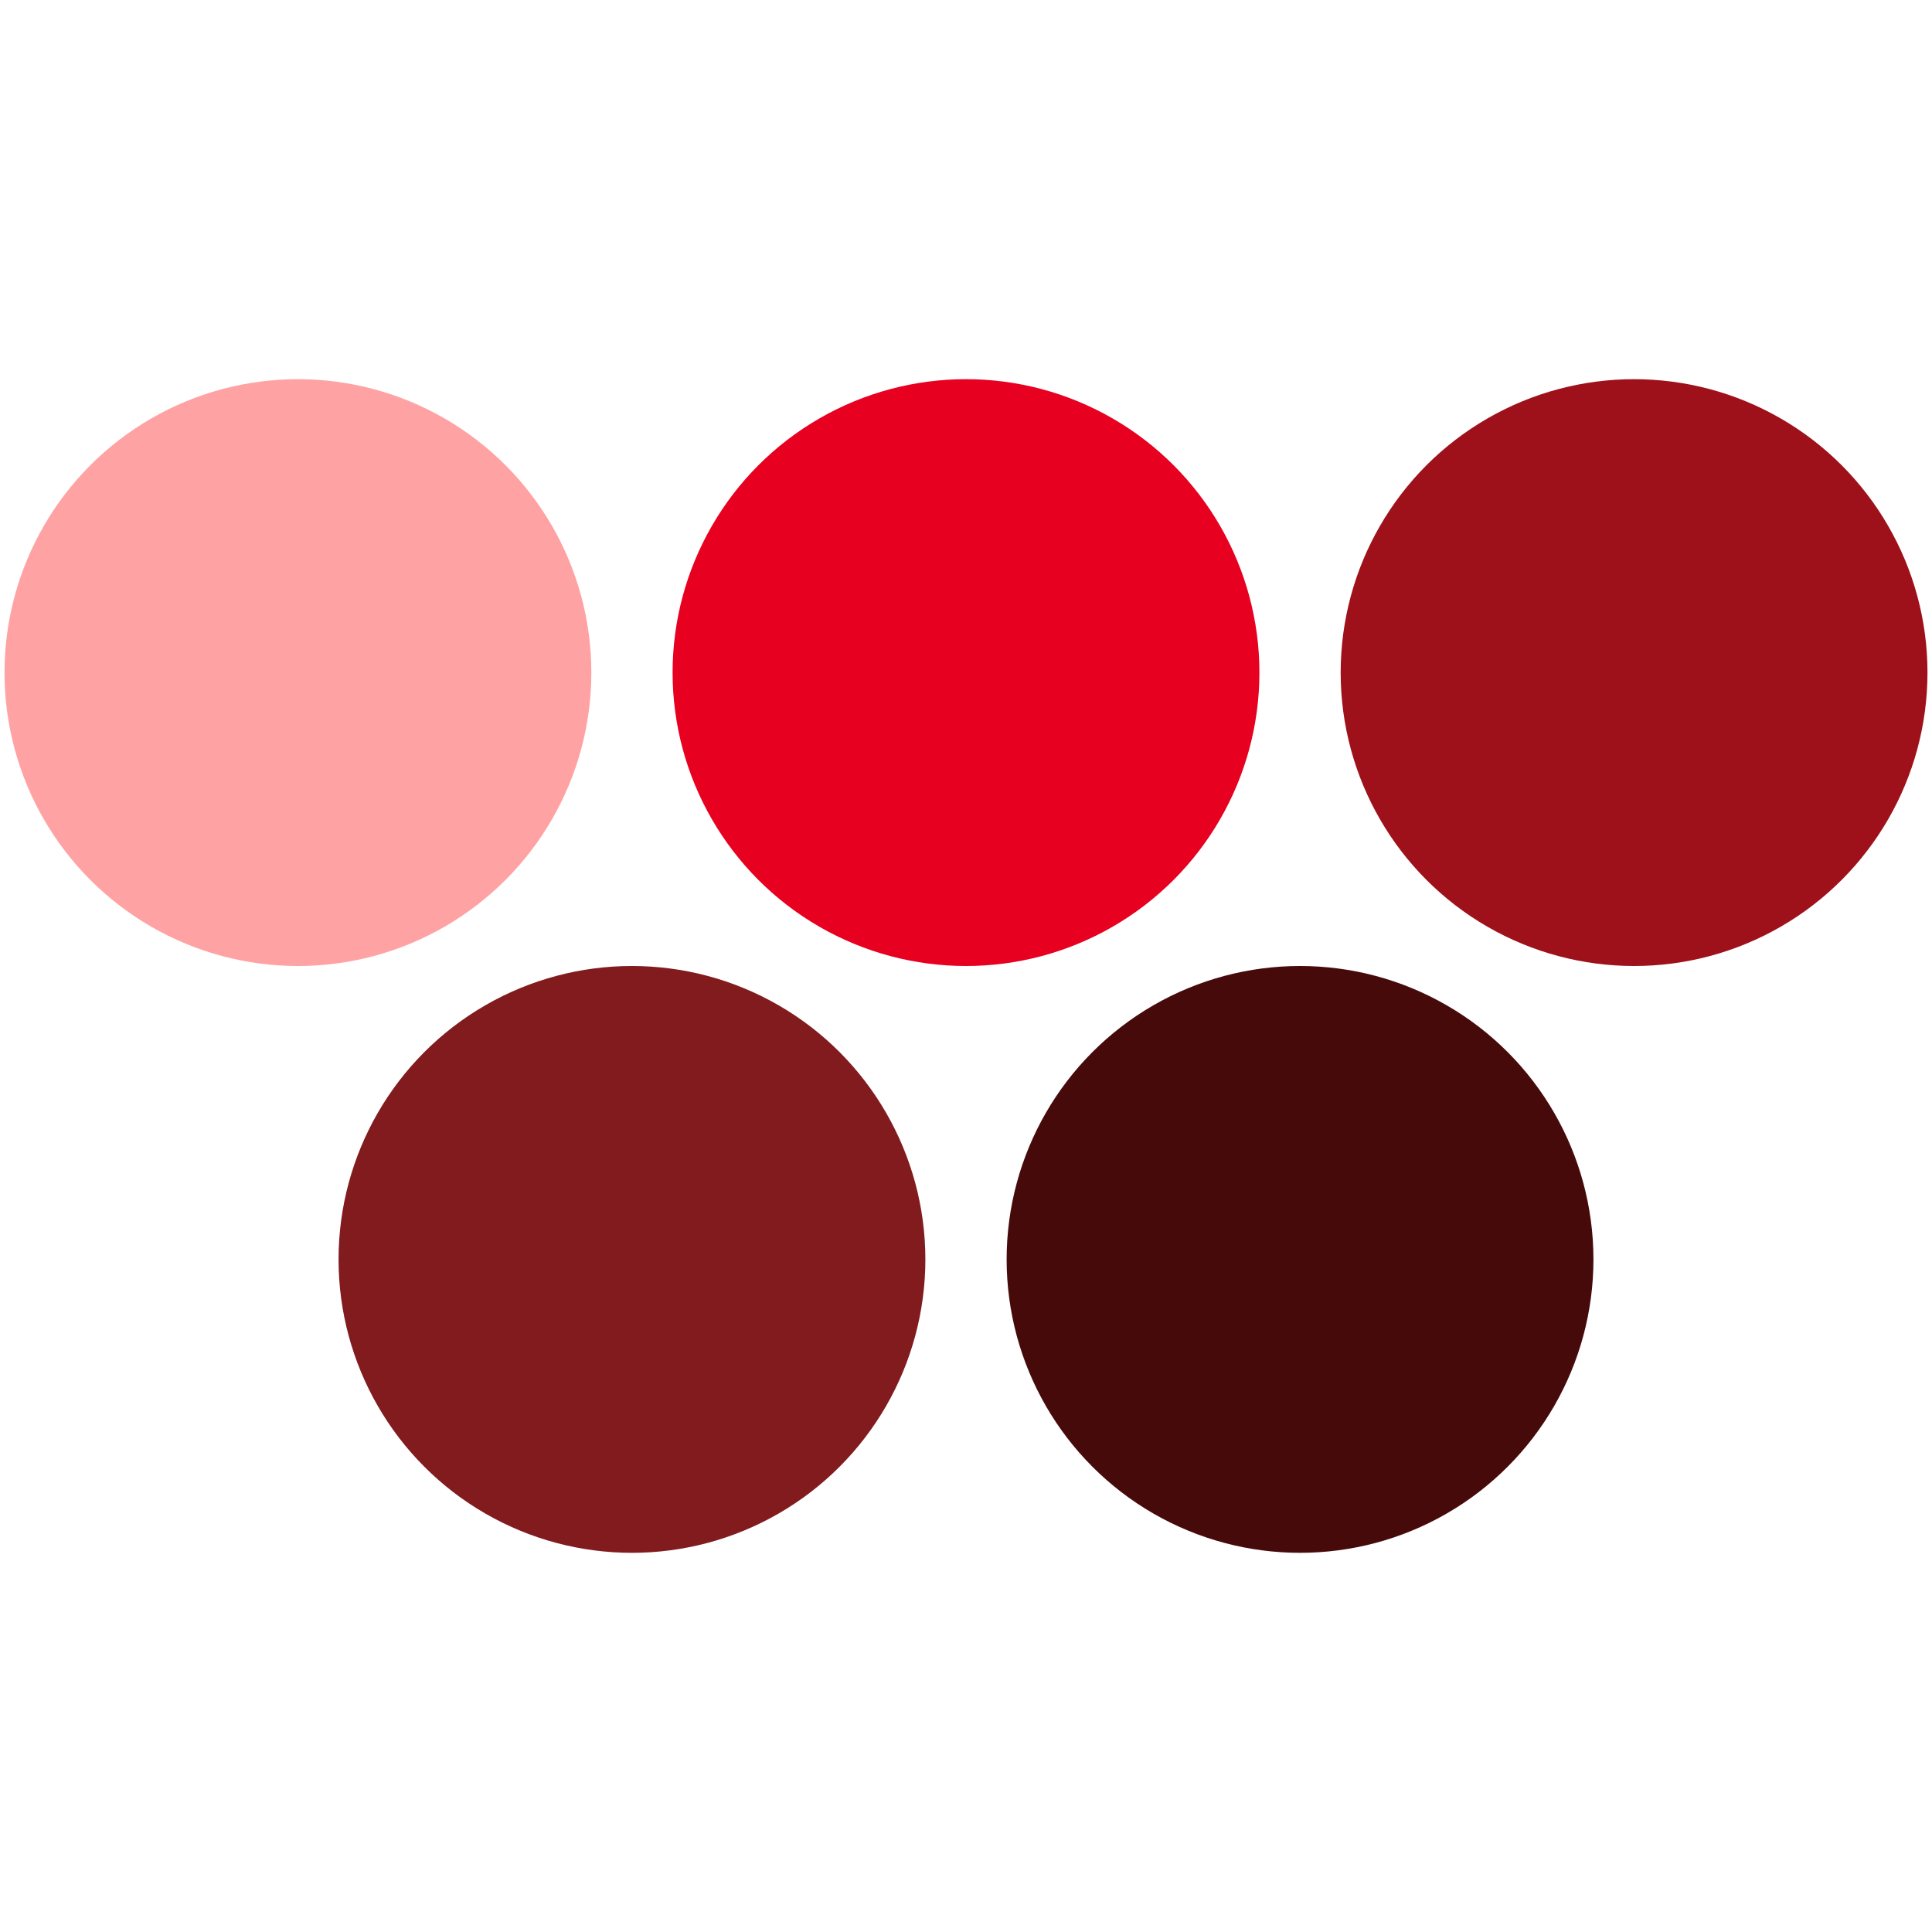 <svg xmlns="http://www.w3.org/2000/svg" fill="none" viewBox="0 0 214 214" height="214" width="214">
<circle fill="#FFA2A3" r="32.5" cy="74.5" cx="33"></circle>
<circle fill="#E7001F" r="32.5" cy="74.5" cx="107"></circle>
<circle fill="#9F111A" r="32.5" cy="74.5" cx="181"></circle>
<circle fill="#811B1E" r="32.5" cy="139.5" cx="70"></circle>
<circle fill="#470A0B" r="32.5" cy="139.5" cx="144"></circle>
</svg>

